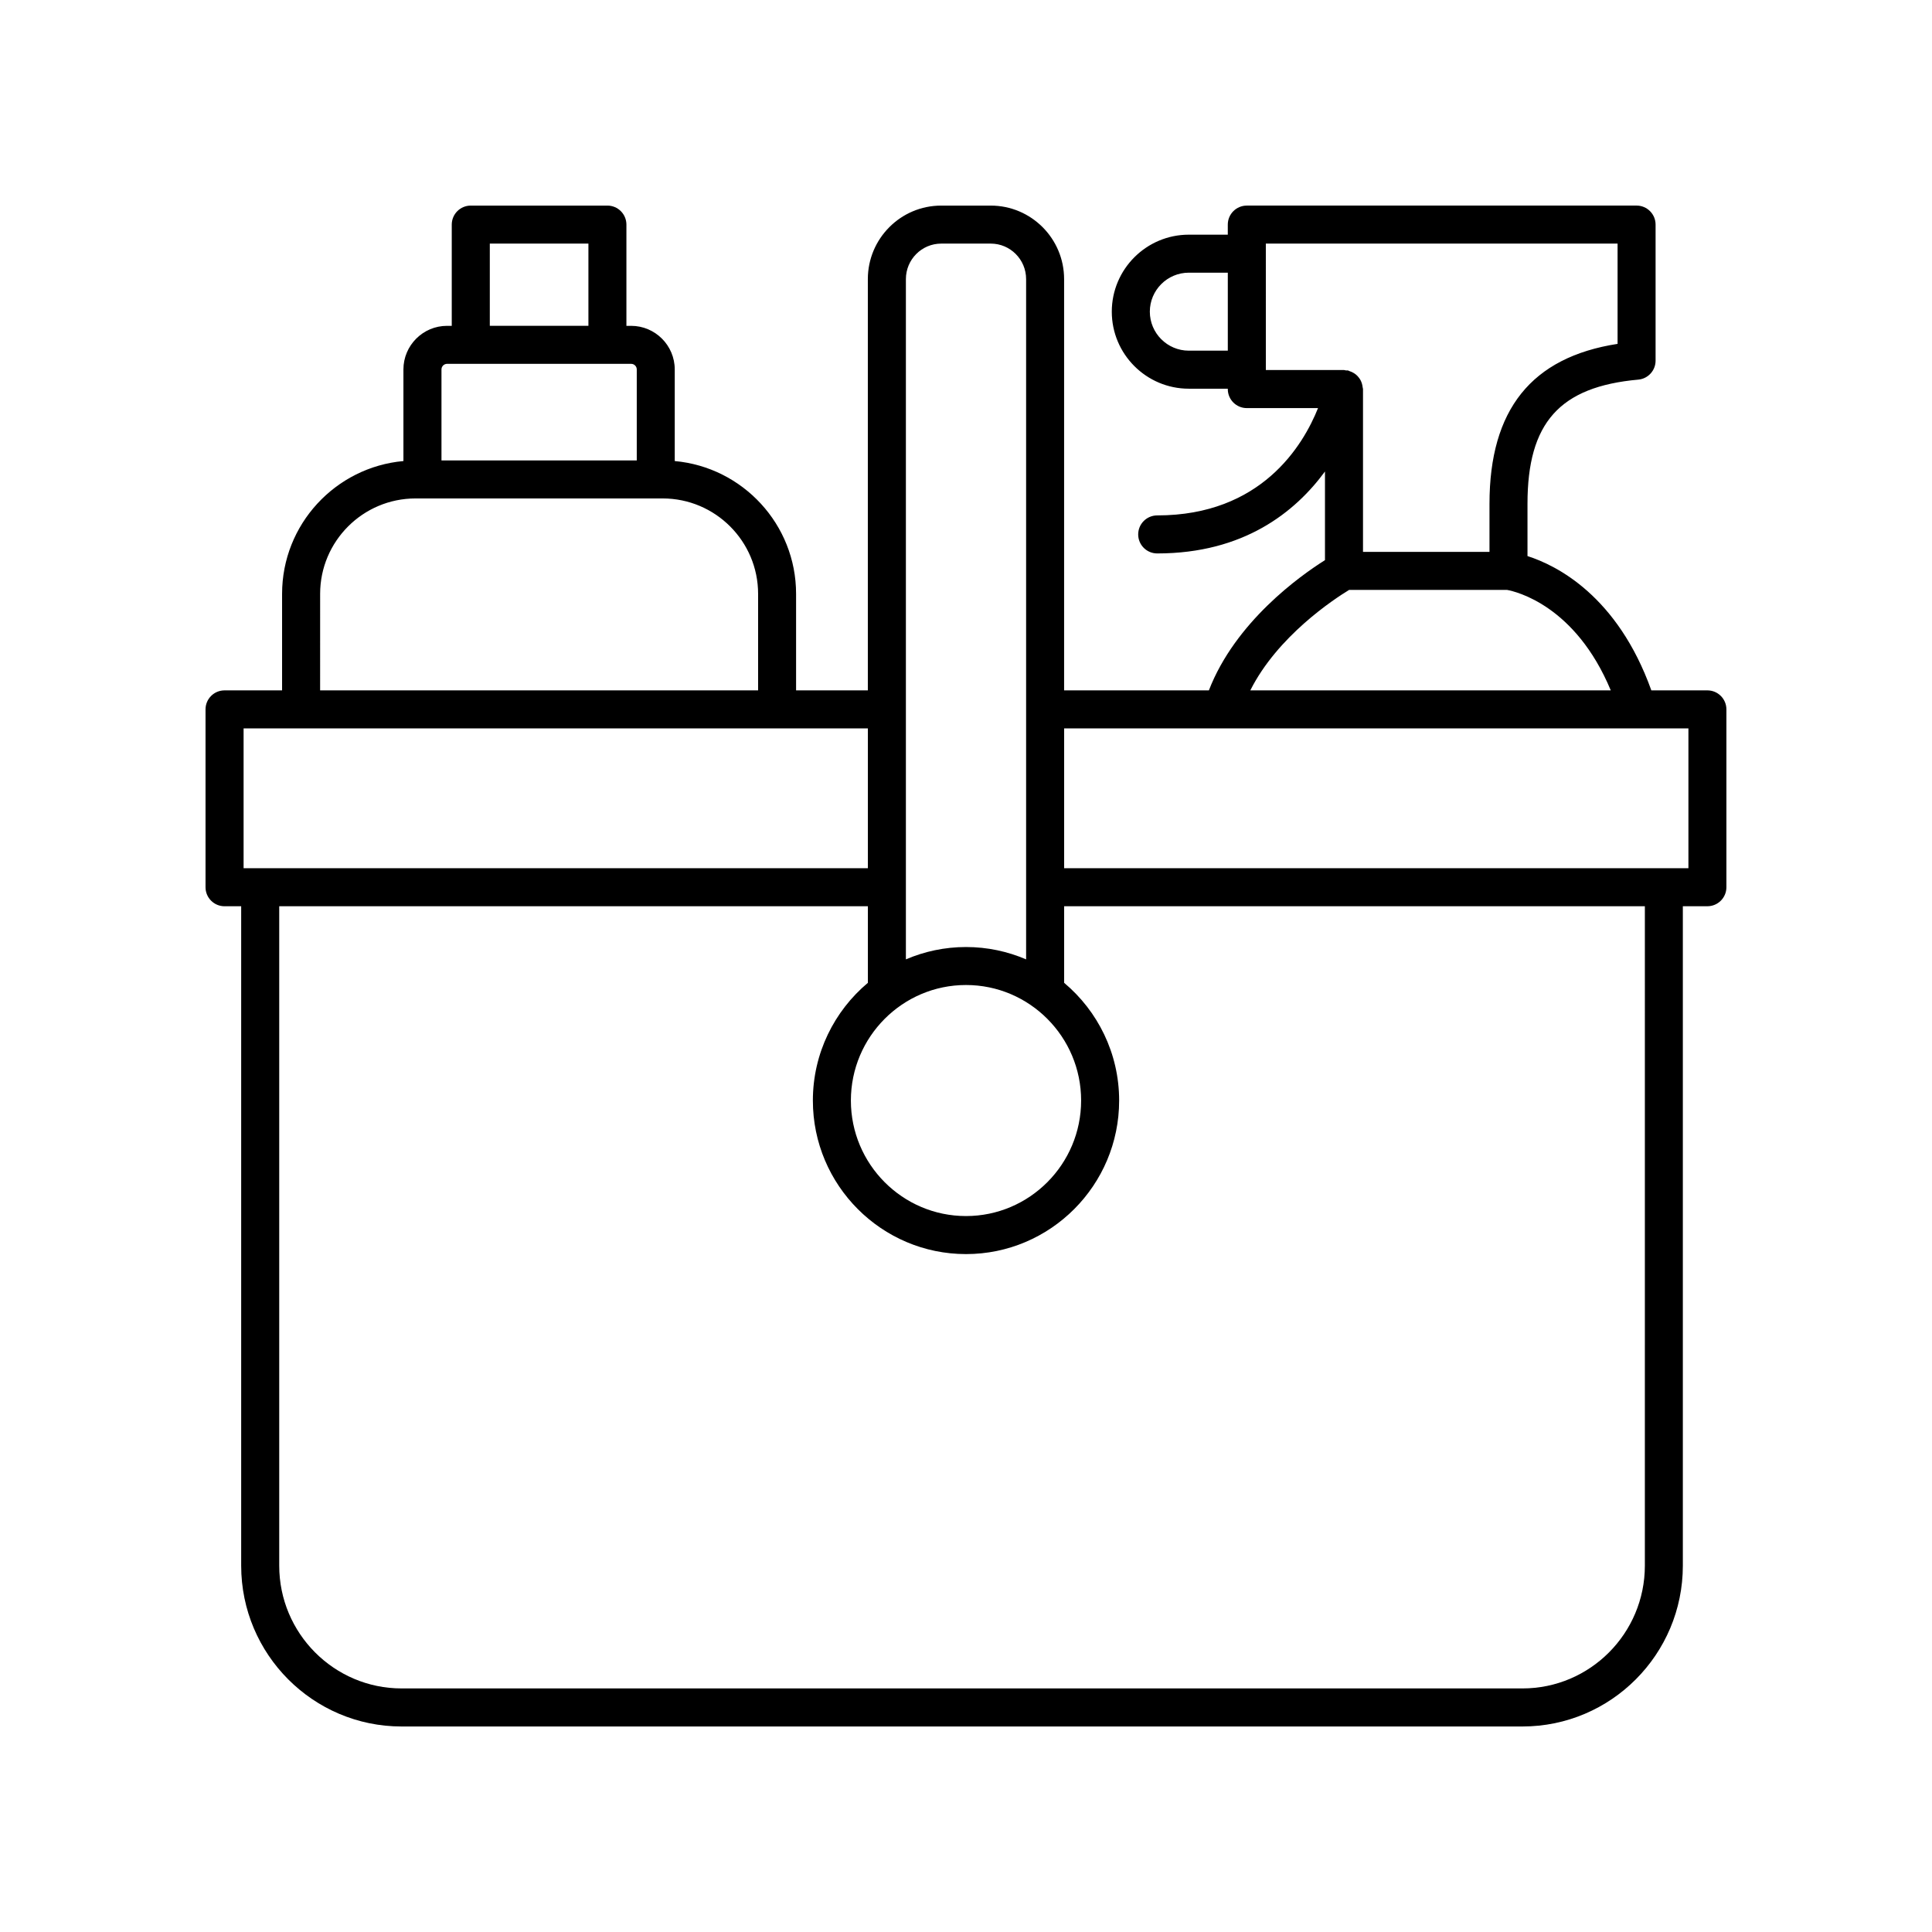 <?xml version="1.0" encoding="UTF-8"?>
<!-- Uploaded to: ICON Repo, www.svgrepo.com, Generator: ICON Repo Mixer Tools -->
<svg fill="#000000" width="800px" height="800px" version="1.1" viewBox="144 144 512 512" xmlns="http://www.w3.org/2000/svg">
 <path d="m596.48 326.95h-14.859c-8.957-25.004-25.043-33.102-32.82-35.586v-13.848c0-21.488 8.508-31.023 29.363-32.914 2.594-0.234 4.582-2.414 4.582-5.019v-36.066c0-2.781-2.254-5.039-5.039-5.039l-103.29 0.004c-2.781 0-5.039 2.254-5.039 5.039v2.668h-10.332c-11.254 0-20.41 9.156-20.41 20.41s9.156 20.41 20.41 20.41h10.332v0.102c0 2.781 2.254 5.039 5.039 5.039h18.875c-3.969 9.926-15.059 28.438-42.621 28.438-2.781 0-5.039 2.254-5.039 5.039 0 2.781 2.254 5.039 5.039 5.039 22.91 0 36.547-10.938 44.461-21.715v23.492c-6.582 4.137-23.746 16.348-30.766 34.512h-38.367v-108.99c0-10.746-8.723-19.48-19.441-19.48h-13.133c-10.719 0-19.438 8.738-19.438 19.48v108.99h-19.016v-25.578c0-18.414-14.156-33.57-32.156-35.195v-24.273c0-6.375-5.188-11.559-11.559-11.559h-1.25v-26.828c0-2.781-2.254-5.039-5.039-5.039h-36.207c-2.781 0-5.039 2.254-5.039 5.039v26.828h-1.25c-6.375 0-11.559 5.188-11.559 11.559v24.273c-18 1.625-32.156 16.781-32.156 35.195v25.578h-15.25c-2.781 0-5.039 2.254-5.039 5.039v47.133c0 2.781 2.254 5.039 5.039 5.039h4.41v174.76c0 23.492 19.062 42.609 42.496 42.609h297.06c23.434 0 42.5-19.113 42.5-42.609v-174.76l6.504-0.004c2.781 0 5.039-2.254 5.039-5.039v-47.129c0-2.781-2.258-5.039-5.039-5.039zm-137.43-90.02c-5.699 0-10.332-4.637-10.332-10.336 0-5.699 4.633-10.332 10.332-10.332h10.332v20.668zm20.41-28.375h93.215v26.574c-22.828 3.543-33.945 17.453-33.945 42.387v12.734h-33.52v-43.145c0-0.168-0.078-0.309-0.094-0.473-0.035-0.348-0.098-0.668-0.199-0.996-0.094-0.309-0.203-0.59-0.352-0.871-0.152-0.289-0.328-0.539-0.535-0.793-0.203-0.25-0.414-0.477-0.66-0.684-0.242-0.203-0.5-0.371-0.781-0.527-0.297-0.168-0.598-0.297-0.926-0.398-0.156-0.051-0.281-0.156-0.445-0.191-0.18-0.039-0.348 0.016-0.523-0.004-0.18-0.02-0.332-0.105-0.516-0.105h-20.715zm22.082 91.773h41.828c2.348 0.426 18.117 4.102 27.5 26.621h-95.52c7.207-14.34 22.094-24.129 26.191-26.621zm-101.54 104.71c16.82 0 30.508 13.73 30.508 30.613-0.004 16.883-13.688 30.617-30.508 30.617s-30.508-13.734-30.508-30.613c0-16.883 13.684-30.617 30.508-30.617zm-6.566-196.48h13.133c5.164 0 9.363 4.219 9.363 9.406v180.28c-4.898-2.102-10.277-3.273-15.93-3.273s-11.035 1.172-15.93 3.273v-180.28c0-5.188 4.199-9.406 9.363-9.406zm-119.63 0h26.133v21.789h-26.133zm-11.324 31.863h48.785c0.816 0 1.484 0.668 1.484 1.484v24.109h-51.754v-24.109c0-0.816 0.668-1.484 1.484-1.484zm-33.641 60.953c0-13.941 11.344-25.281 25.285-25.281h65.496c13.941 0 25.285 11.34 25.285 25.281v25.578h-116.07zm-20.285 35.656h165.44v37.055h-165.44zm371.35 221.89c0 17.938-14.547 32.531-32.426 32.531h-297.06c-17.879 0-32.422-14.594-32.422-32.531v-174.76h156v20.297c-8.898 7.469-14.578 18.68-14.578 31.199 0 22.438 18.207 40.691 40.582 40.691s40.582-18.254 40.582-40.691c0-12.52-5.68-23.727-14.578-31.199v-20.297h153.9zm11.543-184.84h-165.44v-37.055h165.44z"/>
</svg>